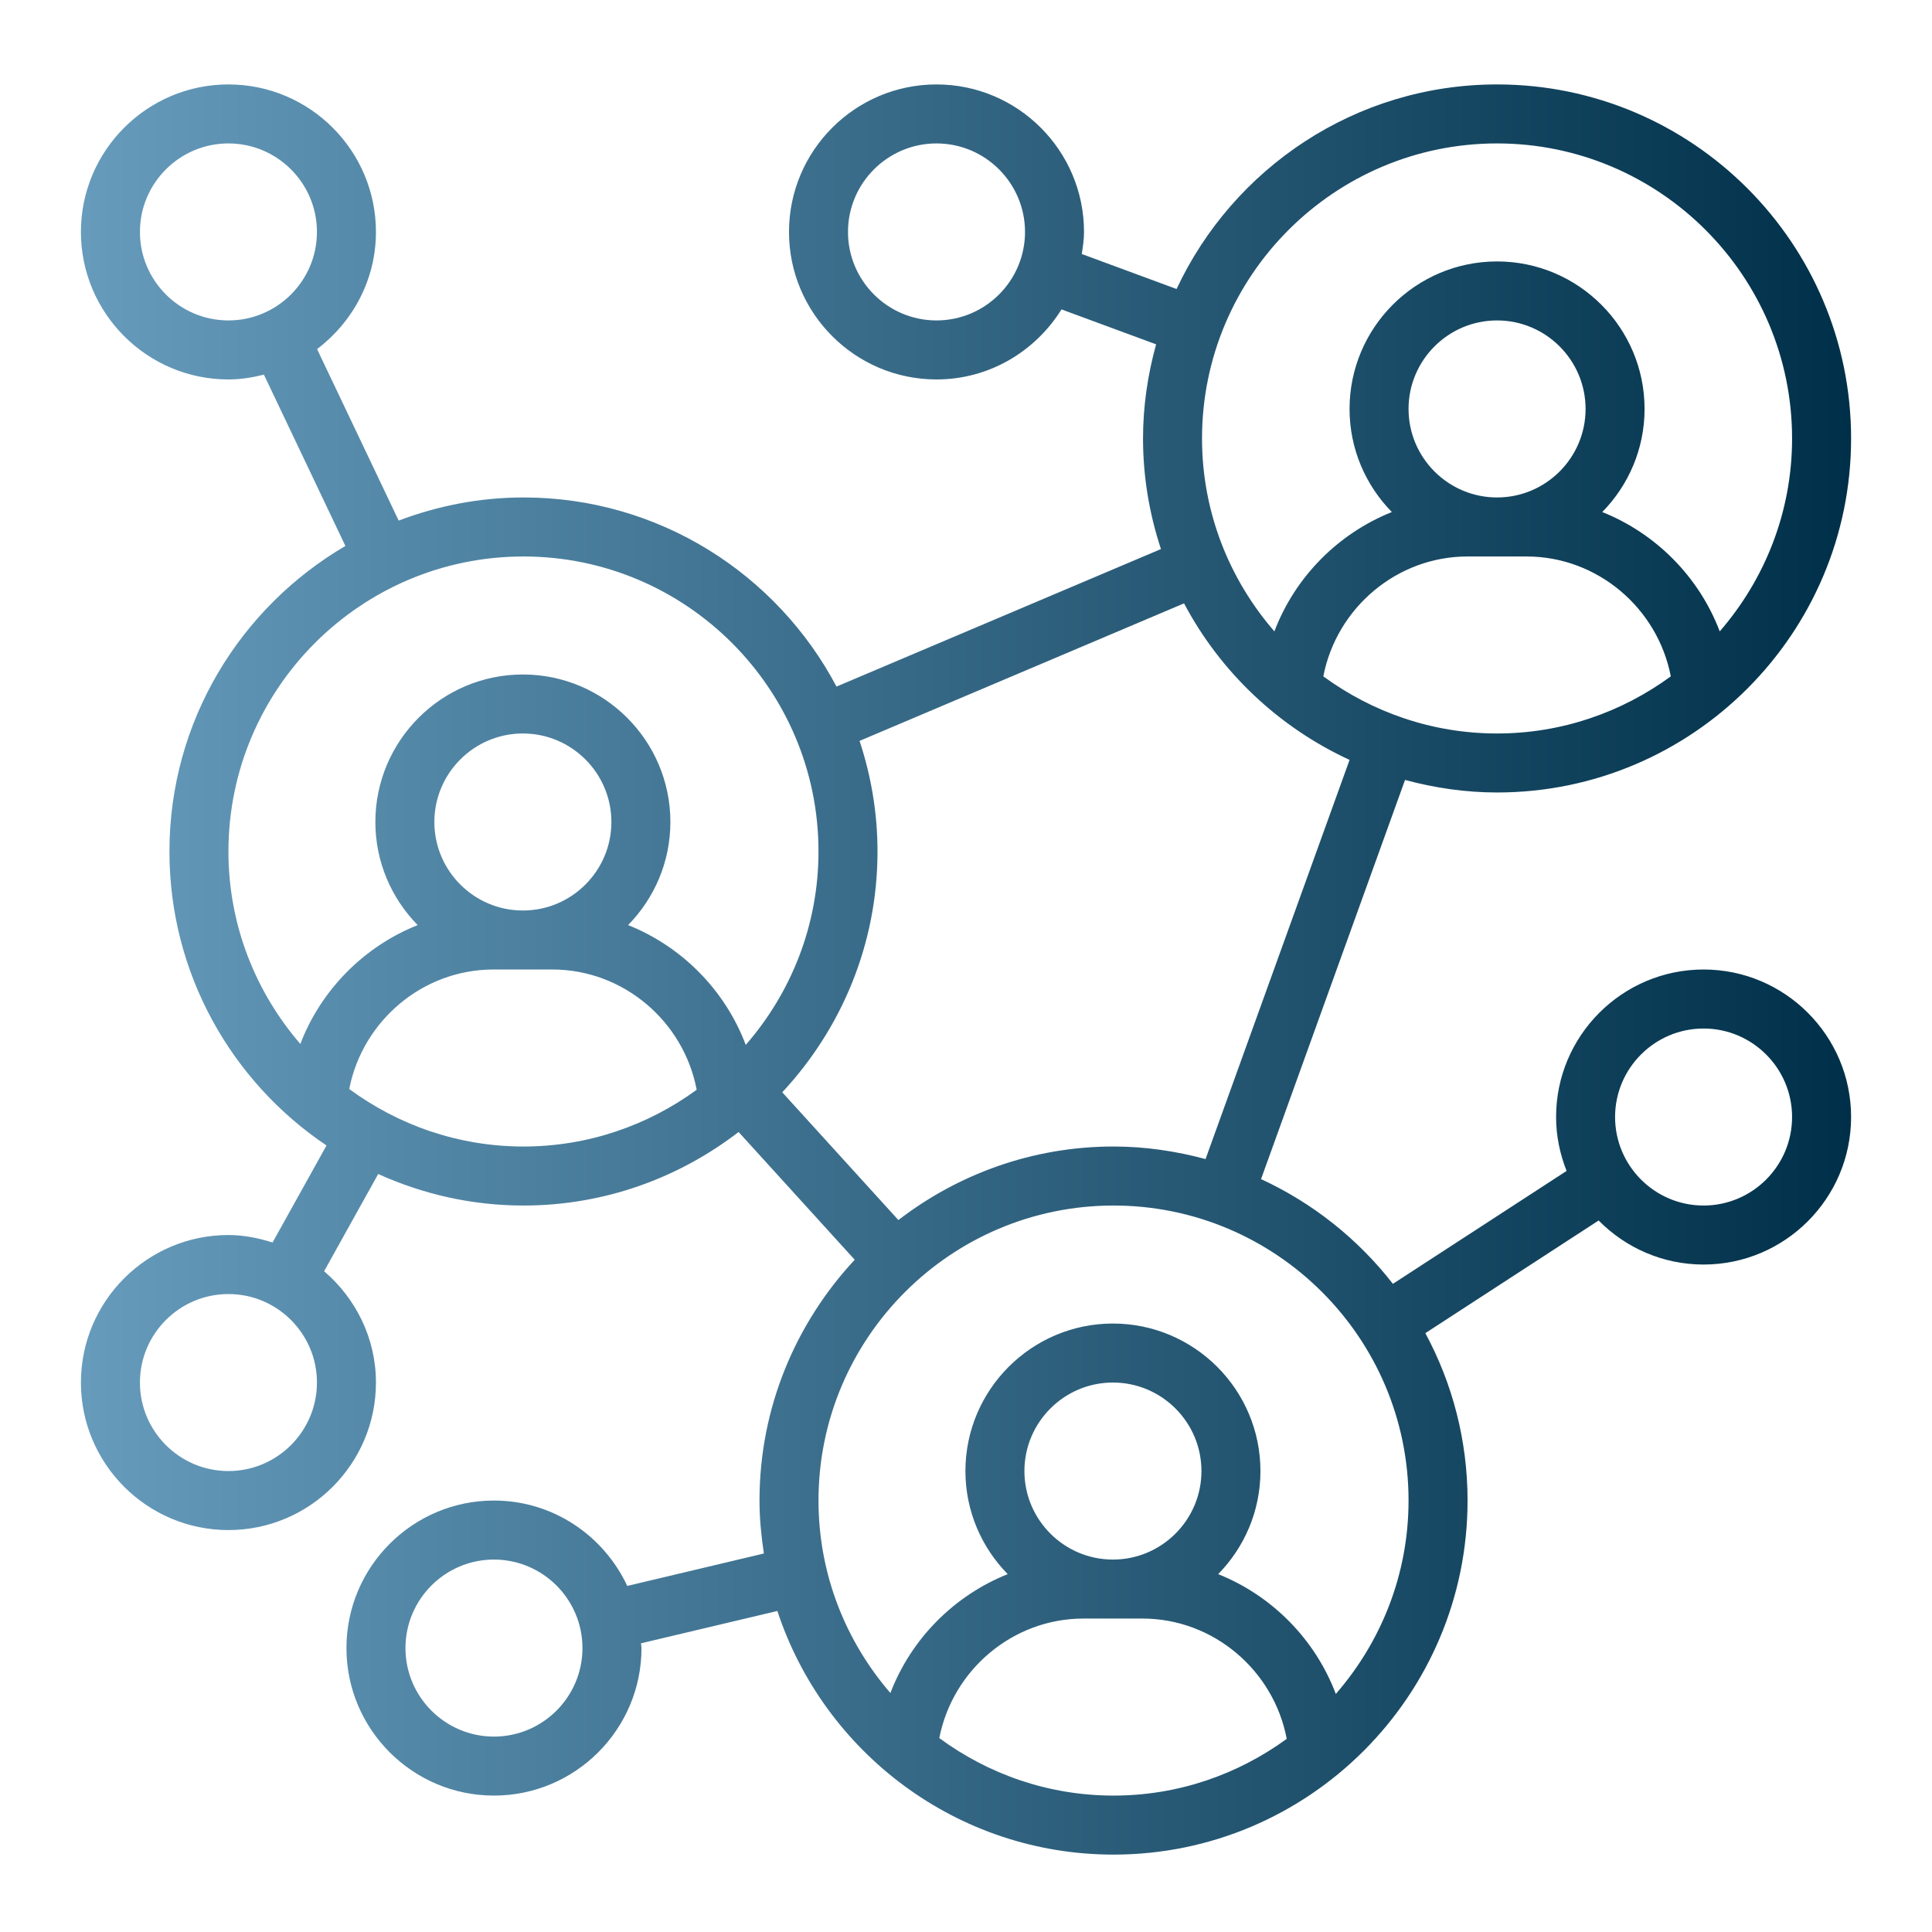 <svg width="97" height="97" viewBox="0 0 97 97" fill="none" xmlns="http://www.w3.org/2000/svg">
<g id="Frame">
<g id="Group">
<path id="Vector" d="M75.163 39.788C84.965 39.788 92.938 31.815 92.938 22.014C92.938 12.212 84.965 4.239 75.163 4.239C68.045 4.239 61.908 8.453 59.072 14.51L54.313 12.753C54.369 12.388 54.425 12.024 54.425 11.645C54.425 7.561 51.103 4.239 47.019 4.239C42.936 4.239 39.613 7.561 39.613 11.645C39.613 15.728 42.936 19.051 47.019 19.051C49.672 19.051 51.986 17.636 53.294 15.534L58.045 17.288C57.628 18.796 57.388 20.375 57.388 22.014C57.388 23.954 57.711 25.817 58.288 27.567L41.998 34.471C39.015 28.831 33.094 24.976 26.282 24.976C24.074 24.976 21.968 25.4 20.016 26.137L15.919 17.527C17.704 16.173 18.875 14.052 18.875 11.645C18.875 7.561 15.553 4.239 11.469 4.239C7.386 4.239 4.063 7.561 4.063 11.645C4.063 15.728 7.386 19.051 11.469 19.051C12.085 19.051 12.677 18.953 13.25 18.809L17.342 27.411C12.067 30.498 8.507 36.21 8.507 42.751C8.507 48.895 11.641 54.318 16.393 57.511L13.684 62.382C12.979 62.16 12.245 62.007 11.469 62.007C7.386 62.007 4.063 65.33 4.063 69.413C4.063 73.497 7.386 76.82 11.469 76.82C15.553 76.82 18.875 73.497 18.875 69.413C18.875 67.171 17.852 65.182 16.273 63.824L18.988 58.943C21.216 59.951 23.681 60.526 26.282 60.526C30.346 60.526 34.085 59.14 37.083 56.834L42.913 63.248C39.956 66.424 38.132 70.667 38.132 75.338C38.132 76.245 38.222 77.128 38.352 77.997L31.493 79.625C30.313 77.101 27.766 75.338 24.8 75.338C20.717 75.338 17.394 78.661 17.394 82.745C17.394 86.828 20.717 90.151 24.8 90.151C28.884 90.151 32.207 86.828 32.207 82.745C32.207 82.663 32.184 82.587 32.183 82.505L39.029 80.882C41.364 87.975 48.041 93.114 55.907 93.114C65.709 93.114 73.682 85.14 73.682 75.338C73.682 72.299 72.913 69.437 71.562 66.934L80.263 61.277C81.608 62.64 83.471 63.489 85.532 63.489C89.615 63.489 92.938 60.166 92.938 56.082C92.938 51.999 89.615 48.676 85.532 48.676C81.448 48.676 78.126 51.999 78.126 56.082C78.126 57.039 78.322 57.948 78.654 58.789L69.933 64.458C68.179 62.202 65.908 60.398 63.313 59.2L70.543 39.158C72.018 39.556 73.563 39.788 75.163 39.788ZM47.019 16.088C44.57 16.088 42.575 14.094 42.575 11.645C42.575 9.195 44.57 7.201 47.019 7.201C49.469 7.201 51.463 9.195 51.463 11.645C51.463 14.094 49.469 16.088 47.019 16.088ZM7.025 11.645C7.025 9.195 9.02 7.201 11.469 7.201C13.919 7.201 15.913 9.195 15.913 11.645C15.913 14.094 13.919 16.088 11.469 16.088C9.02 16.088 7.025 14.094 7.025 11.645ZM11.469 73.857C9.02 73.857 7.025 71.863 7.025 69.413C7.025 66.964 9.02 64.97 11.469 64.97C13.919 64.97 15.913 66.964 15.913 69.413C15.913 71.863 13.919 73.857 11.469 73.857ZM24.8 87.189C22.351 87.189 20.357 85.194 20.357 82.745C20.357 80.295 22.351 78.301 24.8 78.301C27.25 78.301 29.244 80.295 29.244 82.745C29.244 85.194 27.25 87.189 24.8 87.189ZM85.532 51.639C87.981 51.639 89.975 53.633 89.975 56.082C89.975 58.532 87.981 60.526 85.532 60.526C83.082 60.526 81.088 58.532 81.088 56.082C81.088 53.633 83.082 51.639 85.532 51.639ZM66.44 33.958C67.101 30.532 70.121 27.939 73.682 27.939H76.644C80.205 27.939 83.225 30.532 83.886 33.958C81.436 35.752 78.426 36.826 75.163 36.826C71.9 36.826 68.89 35.752 66.44 33.958ZM75.163 24.976C72.713 24.976 70.719 22.982 70.719 20.532C70.719 18.083 72.713 16.088 75.163 16.088C77.613 16.088 79.607 18.083 79.607 20.532C79.607 22.982 77.613 24.976 75.163 24.976ZM75.163 7.201C83.331 7.201 89.975 13.846 89.975 22.014C89.975 25.717 88.599 29.1 86.343 31.7C85.305 28.966 83.141 26.785 80.445 25.708C81.756 24.371 82.569 22.547 82.569 20.532C82.569 16.449 79.247 13.126 75.163 13.126C71.079 13.126 67.757 16.449 67.757 20.532C67.757 22.547 68.57 24.371 69.881 25.708C67.185 26.785 65.021 28.966 63.983 31.7C61.727 29.1 60.35 25.717 60.35 22.014C60.35 13.846 66.995 7.201 75.163 7.201ZM11.469 42.751C11.469 34.583 18.114 27.939 26.282 27.939C34.45 27.939 41.094 34.583 41.094 42.751C41.094 46.466 39.709 49.858 37.442 52.461C36.408 49.718 34.239 47.525 31.535 46.446C32.845 45.109 33.658 43.284 33.658 41.27C33.658 37.186 30.336 33.864 26.252 33.864C22.169 33.864 18.846 37.186 18.846 41.27C18.846 43.284 19.659 45.109 20.97 46.446C18.282 47.517 16.121 49.691 15.079 52.413C12.836 49.817 11.469 46.444 11.469 42.751ZM21.808 41.27C21.808 38.82 23.802 36.826 26.252 36.826C28.702 36.826 30.696 38.82 30.696 41.27C30.696 43.719 28.702 45.714 26.252 45.714C23.802 45.714 21.808 43.719 21.808 41.27ZM17.534 54.676C18.201 51.26 21.217 48.676 24.771 48.676H27.733C31.3 48.676 34.327 51.278 34.978 54.715C32.533 56.498 29.533 57.563 26.282 57.563C23.007 57.563 19.988 56.482 17.534 54.676ZM47.159 87.264C47.826 83.847 50.842 81.263 54.396 81.263H57.358C60.925 81.263 63.952 83.866 64.603 87.303C62.158 89.086 59.158 90.151 55.907 90.151C52.632 90.151 49.613 89.07 47.159 87.264ZM55.877 78.301C53.428 78.301 51.433 76.307 51.433 73.857C51.433 71.408 53.428 69.413 55.877 69.413C58.327 69.413 60.321 71.408 60.321 73.857C60.321 76.307 58.327 78.301 55.877 78.301ZM70.719 75.338C70.719 79.053 69.334 82.445 67.067 85.048C66.032 82.305 63.864 80.113 61.161 79.033C62.47 77.696 63.283 75.872 63.283 73.857C63.283 69.774 59.961 66.451 55.877 66.451C51.794 66.451 48.471 69.774 48.471 73.857C48.471 75.872 49.284 77.696 50.595 79.033C47.907 80.105 45.746 82.278 44.704 85.001C42.461 82.404 41.094 79.032 41.094 75.338C41.094 67.171 47.739 60.526 55.907 60.526C64.075 60.526 70.719 67.171 70.719 75.338ZM60.527 58.194C59.051 57.797 57.507 57.563 55.907 57.563C51.842 57.563 48.103 58.95 45.105 61.255L39.275 54.841C42.232 51.665 44.057 47.422 44.057 42.751C44.057 40.811 43.734 38.947 43.156 37.198L59.447 30.293C61.272 33.743 64.2 36.512 67.758 38.152L60.527 58.194Z" fill="url(#paint0_linear_1129_10255)"/>
</g>
</g>
<defs>
<linearGradient id="paint0_linear_1129_10255" x1="4.063" y1="48.276" x2="92.938" y2="48.276" gradientUnits="userSpaceOnUse">
<stop stop-color="#669BBC"/>
<stop offset="1" stop-color="#003049"/>
</linearGradient>
</defs>
</svg>
